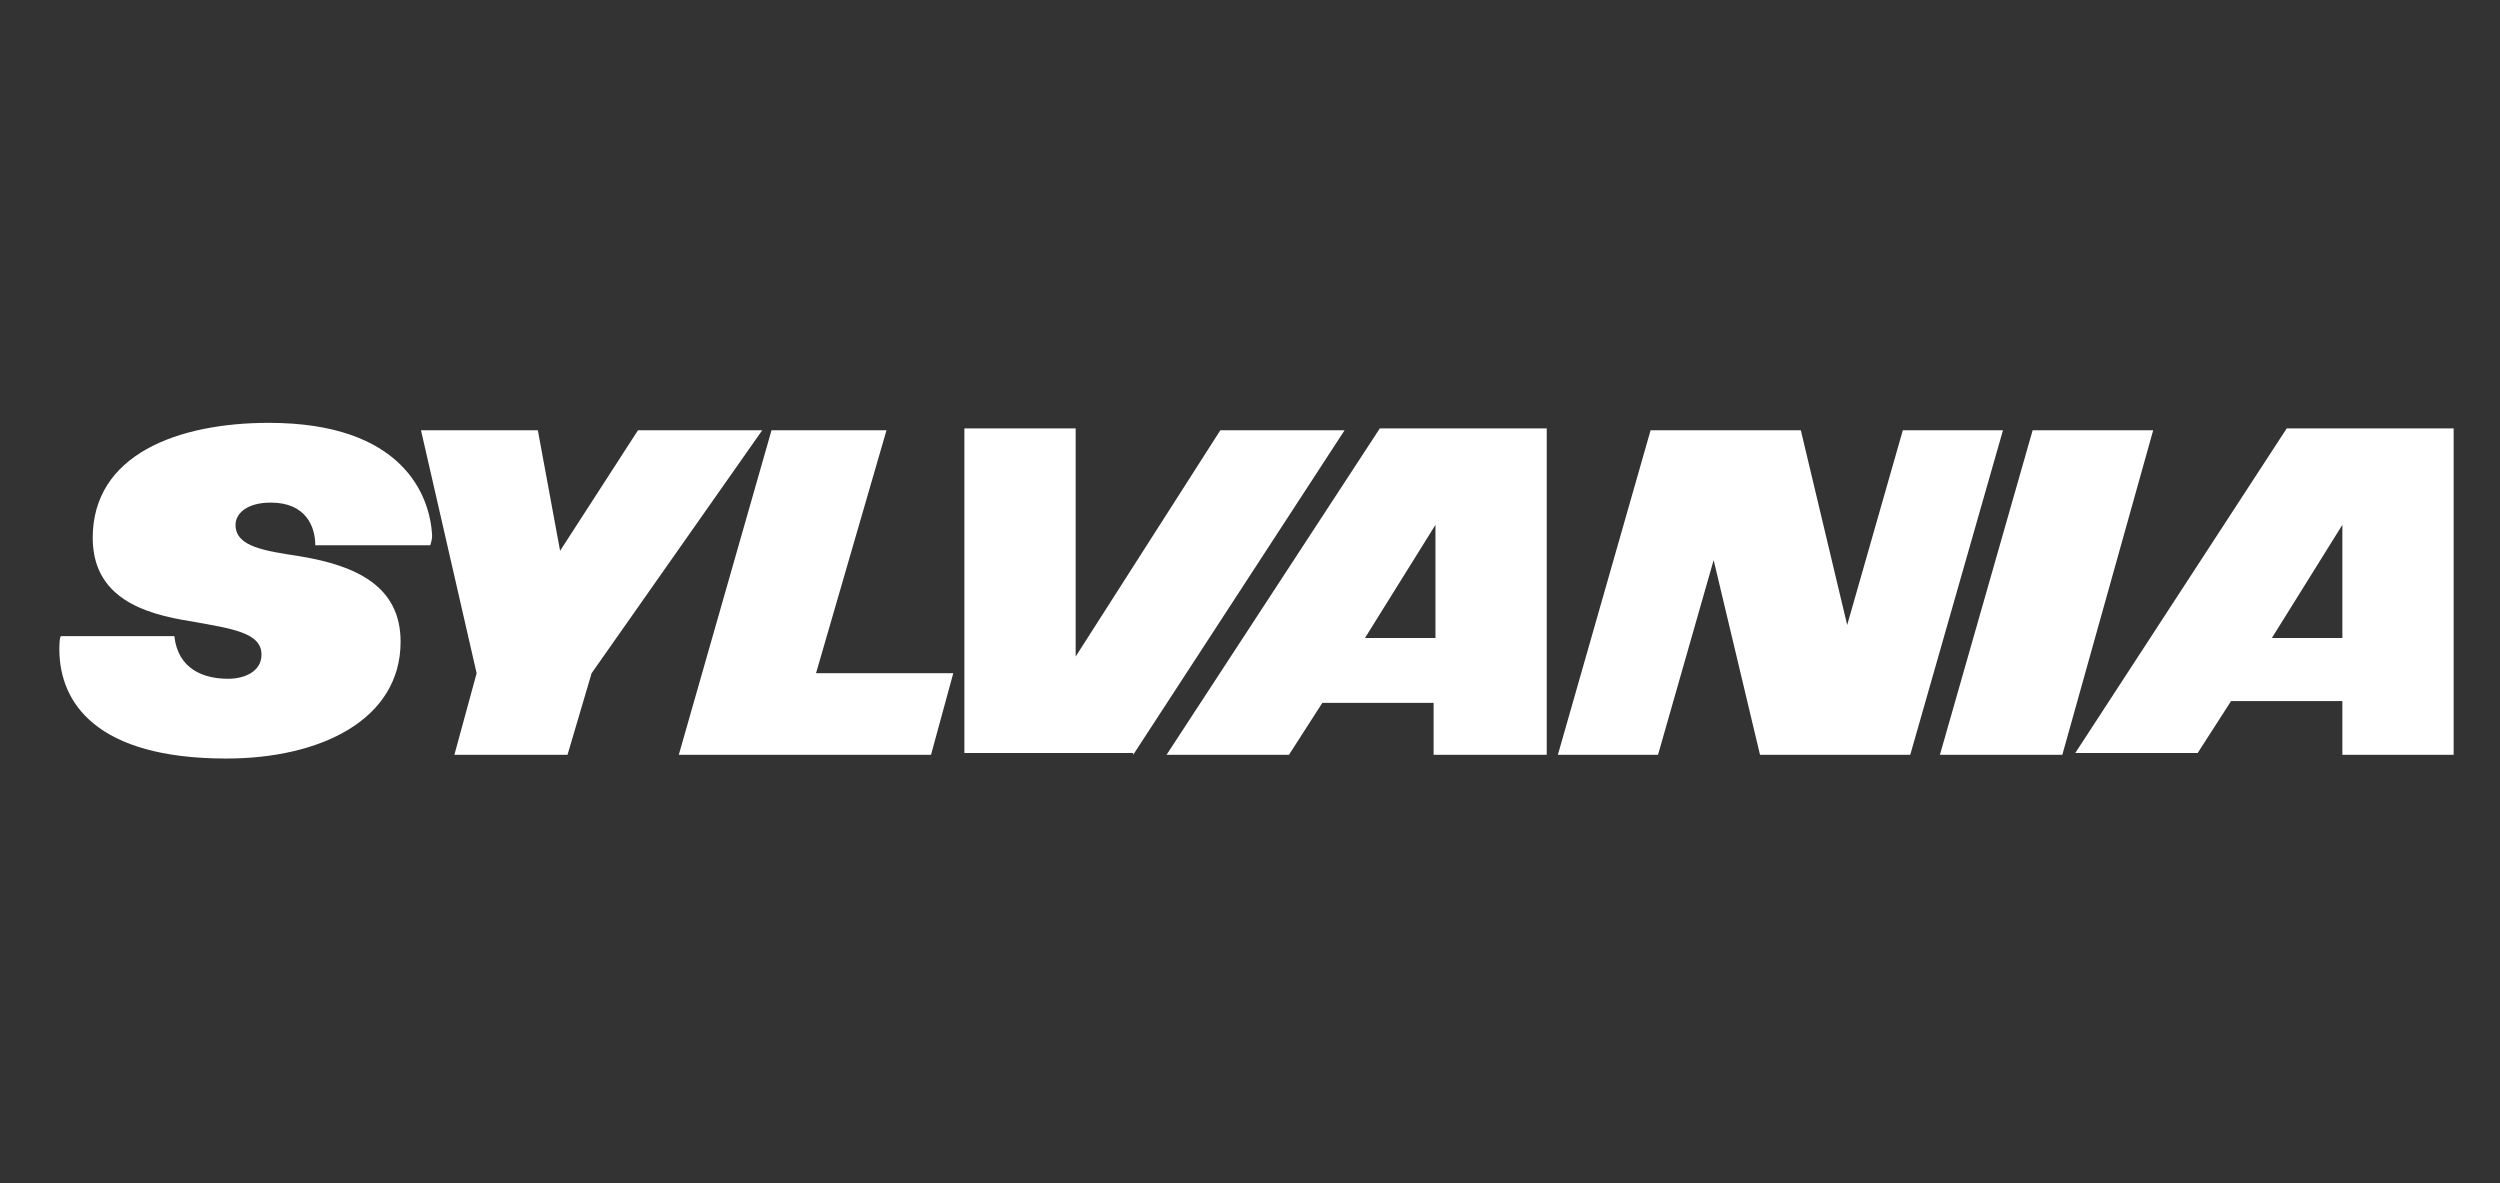 <?xml version="1.0" encoding="utf-8"?>
<!-- Generator: Adobe Illustrator 28.0.0, SVG Export Plug-In . SVG Version: 6.00 Build 0)  -->
<svg version="1.1" id="Layer_1" xmlns="http://www.w3.org/2000/svg" xmlns:xlink="http://www.w3.org/1999/xlink" x="0px" y="0px"
	 viewBox="0 0 134.8 63.8" style="enable-background:new 0 0 134.8 63.8;" xml:space="preserve">
<rect x="0" y="0" width="134.8" height="63.8" fill="#333333" stroke="none"/>
<style type="text/css">
	.st0{fill:#FFFFFF;}
</style>
<g>
	<g>
		<path class="st0" d="M126.3,40.7h6V23.1h-9l-11.4,17.5h6.6l1.8-2.8h6V40.7z M126.3,34.4h-3.8l3.8-6.1V34.4z M111.2,40.7l4.9-17.5
			h-6.5l-5,17.5H111.2z M103,40.7l5-17.5h-5.4l-3,10.5l-2.5-10.5H89l-5,17.5h5.4l3-10.5l2.5,10.5H103z M77.4,40.7h6V23.1h-9
			L62.9,40.7h6.6l1.8-2.8h6V40.7z M77.4,34.4h-3.8l3.8-6.1V34.4z M61.1,40.7l11.4-17.5h-6.7l-7.8,12.2V23.1h-6v17.5H61.1z
			 M51.4,36.3H44l3.8-13.1h-6.2l-5,17.5h13.6L51.4,36.3z M31.9,36.3l9.2-13.1h-6.7l-4.2,6.5l-1.2-6.5h-6.3l3,13.1l-1.2,4.4h6.1
			L31.9,36.3z M14.5,22.8C9.6,22.8,5,24.5,5,29c0,3.2,2.7,4.1,5.3,4.5c2.2,0.4,3.8,0.6,3.8,1.8c0,0.9-0.9,1.3-1.8,1.3
			c-1.3,0-2.7-0.5-2.9-2.3H3.3c-0.1,0-0.1,0.6-0.1,0.7c0,2.9,2,5.9,9,5.9c5.1,0,9.4-2.1,9.4-6.3c0-3-2.4-4.1-5.4-4.6
			c-1.9-0.3-3.5-0.5-3.5-1.7c0-0.6,0.6-1.2,1.9-1.2c1.9,0,2.4,1.3,2.4,2.3h6.2c0,0,0.1-0.3,0.1-0.5C23.2,26.7,21.7,22.8,14.5,22.8"
			/>
	</g>
</g>
</svg>
